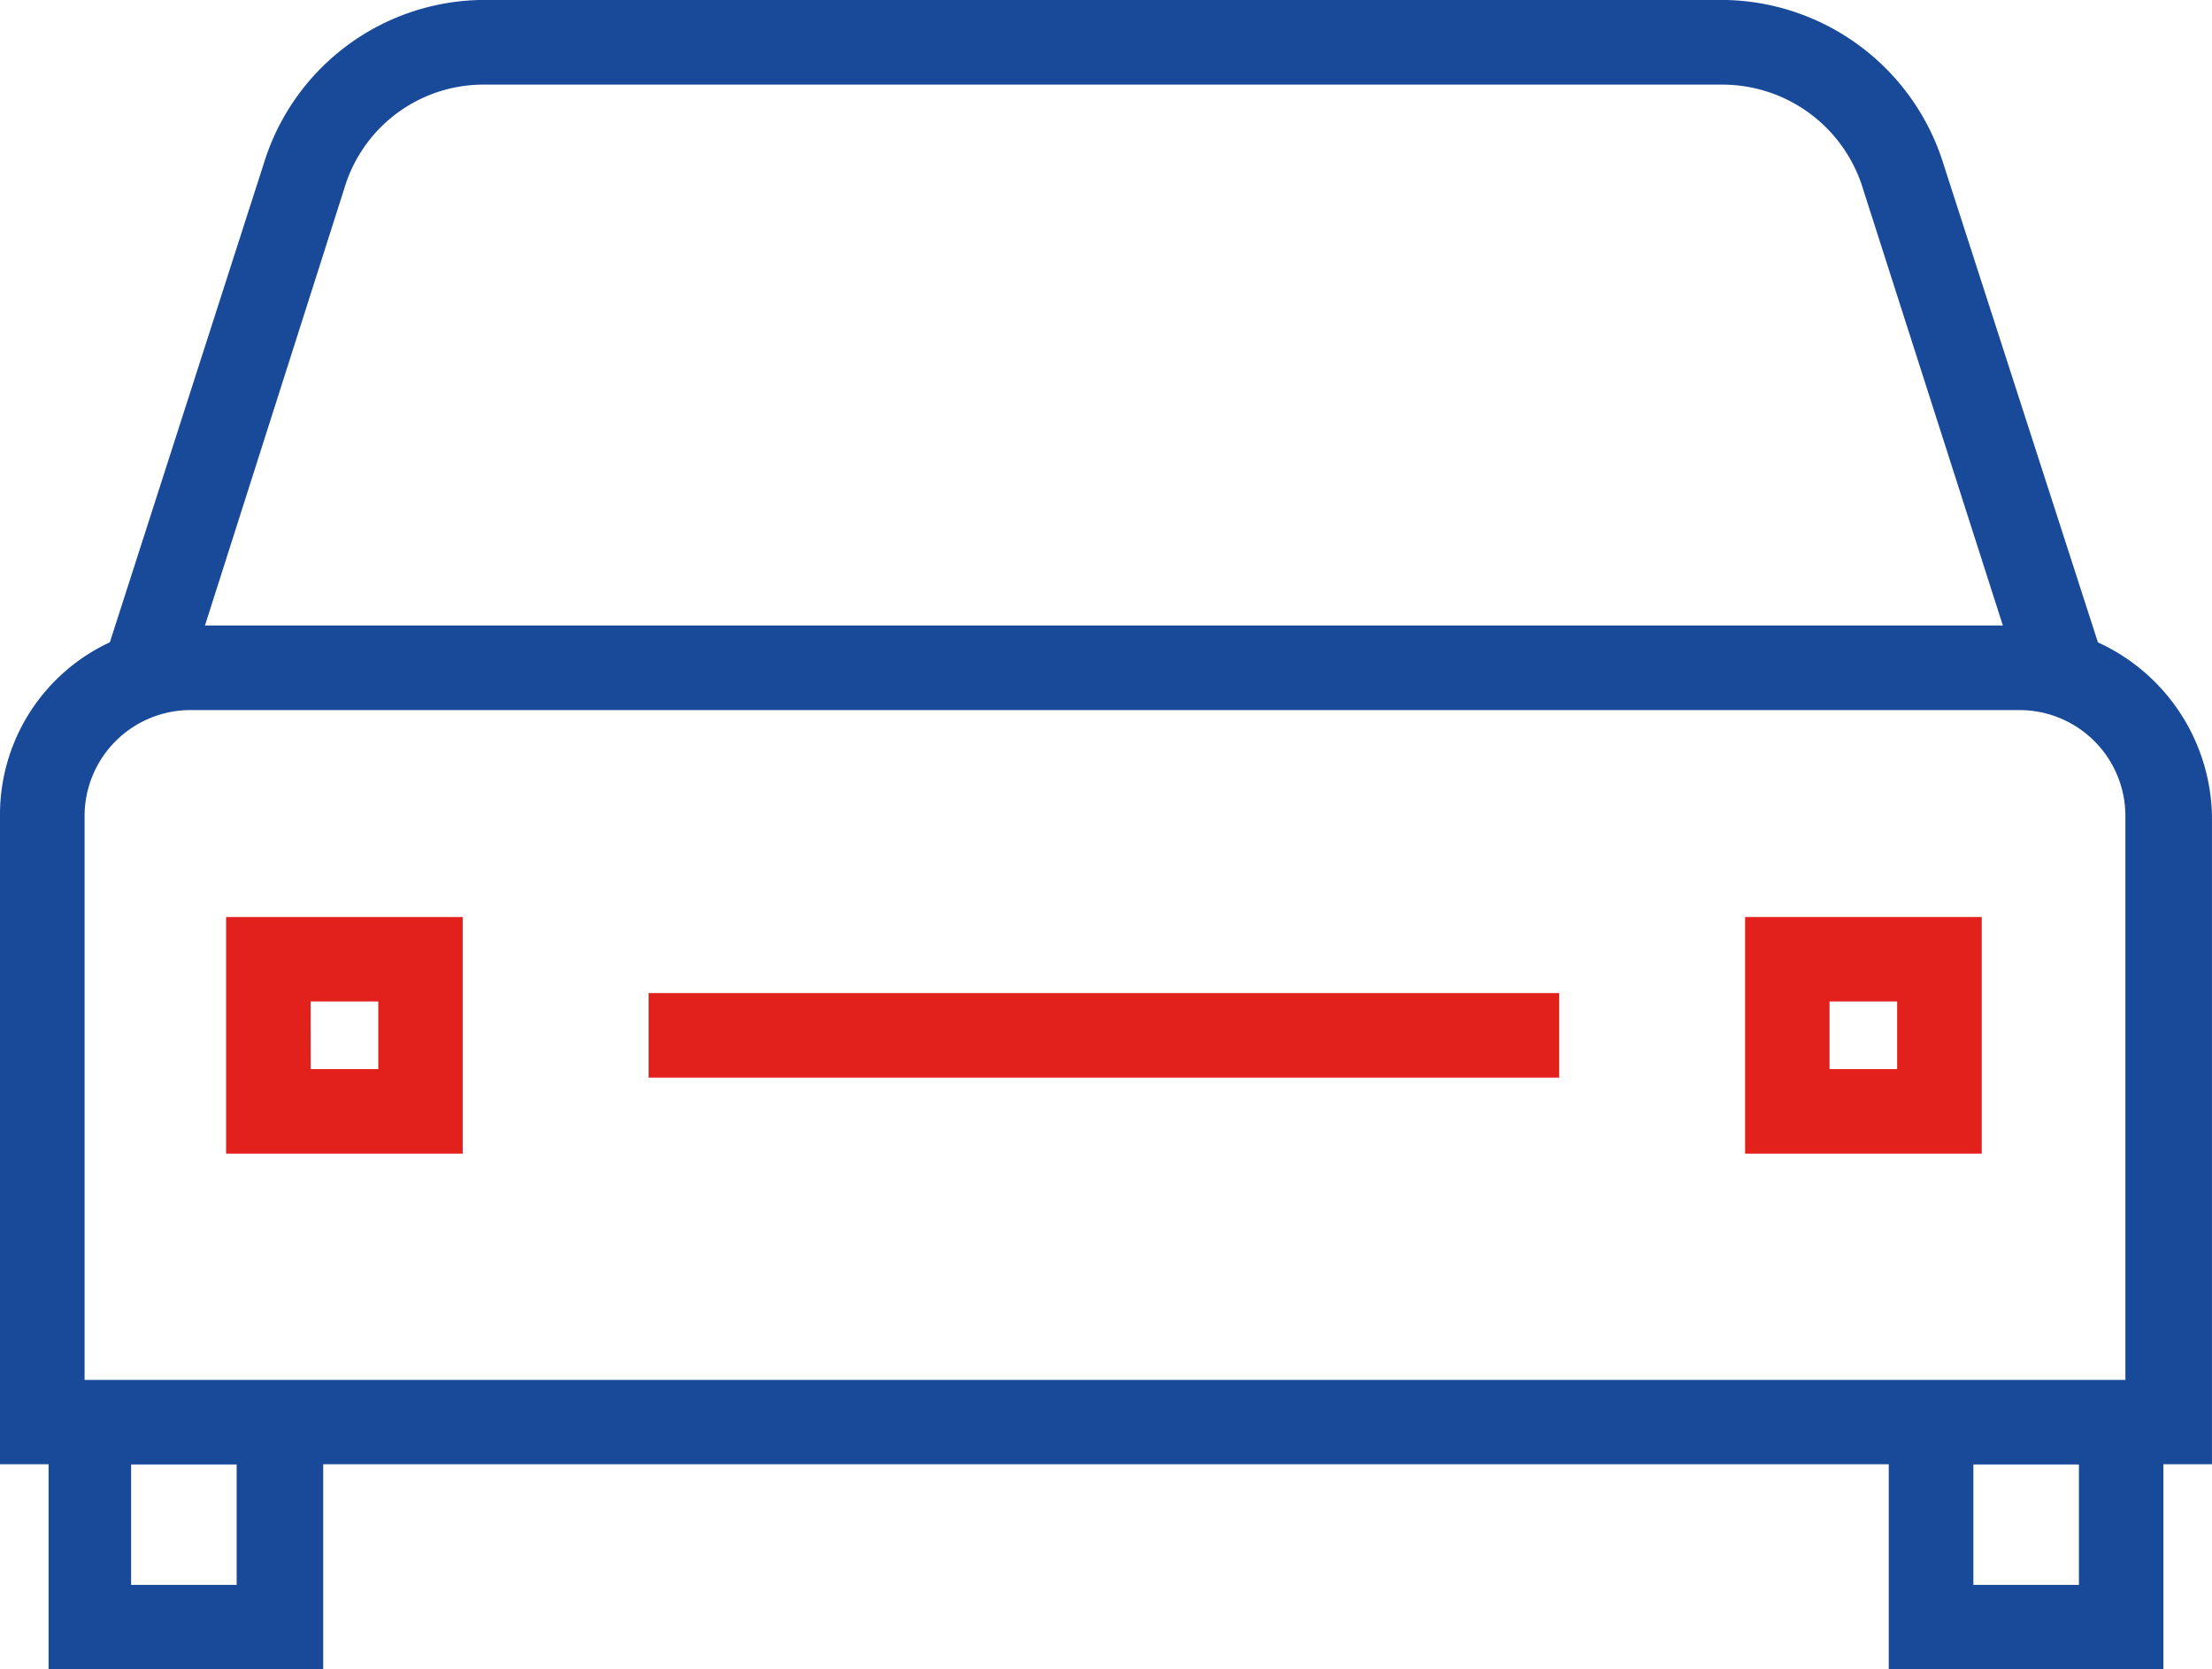 <svg xmlns="http://www.w3.org/2000/svg" width="90.11" height="67.99" viewBox="0 0 90.11 67.99"><g id="Expertises_des_" data-name="Expertises des " transform="translate(-742 -1517.413)"><path id="Path_523" data-name="Path 523" d="M206.641,133.354,200.358,113.9a9.5,9.5,0,0,0-9.037-6.713H140.973a9.426,9.426,0,0,0-9.037,6.627l-6.283,19.537a7.736,7.736,0,0,0-4.475,7.057v26.421h1.979v8.348h11.188v-8.348H198.12v8.348h11.188v-8.348h1.979V140.411a7.94,7.94,0,0,0-4.648-7.057Zm-71.433-18.5a5.914,5.914,0,0,1,5.766-4.217h50.348a5.99,5.99,0,0,1,5.766,4.3l5.68,17.729h-73.24Zm-4.389,56.889h-4.3v-4.906h4.3Zm75.048,0h-4.3v-4.906h4.3Zm1.893-8.348H124.624V140.412a4.316,4.316,0,0,1,4.3-4.3H203.46a4.316,4.316,0,0,1,4.3,4.3Z" transform="translate(620.822 1410.223)" fill="#194a9a"></path><path id="Path_524" data-name="Path 524" d="M168,306.7h9.639V297.06H168Zm3.443-6.2H174.2v2.754h-2.754Z" transform="translate(583.21 1257.703)" fill="#e2211c"></path><path id="Path_525" data-name="Path 525" d="M482.56,306.7H492.2V297.06H482.56ZM486,300.5h2.754v2.754H486Z" transform="translate(330.53 1257.703)" fill="#e2211c"></path><path id="Path_526" data-name="Path 526" d="M255.5,312.81h37.093v3.443H255.5Z" transform="translate(512.923 1245.052)" fill="#e2211c"></path></g></svg>